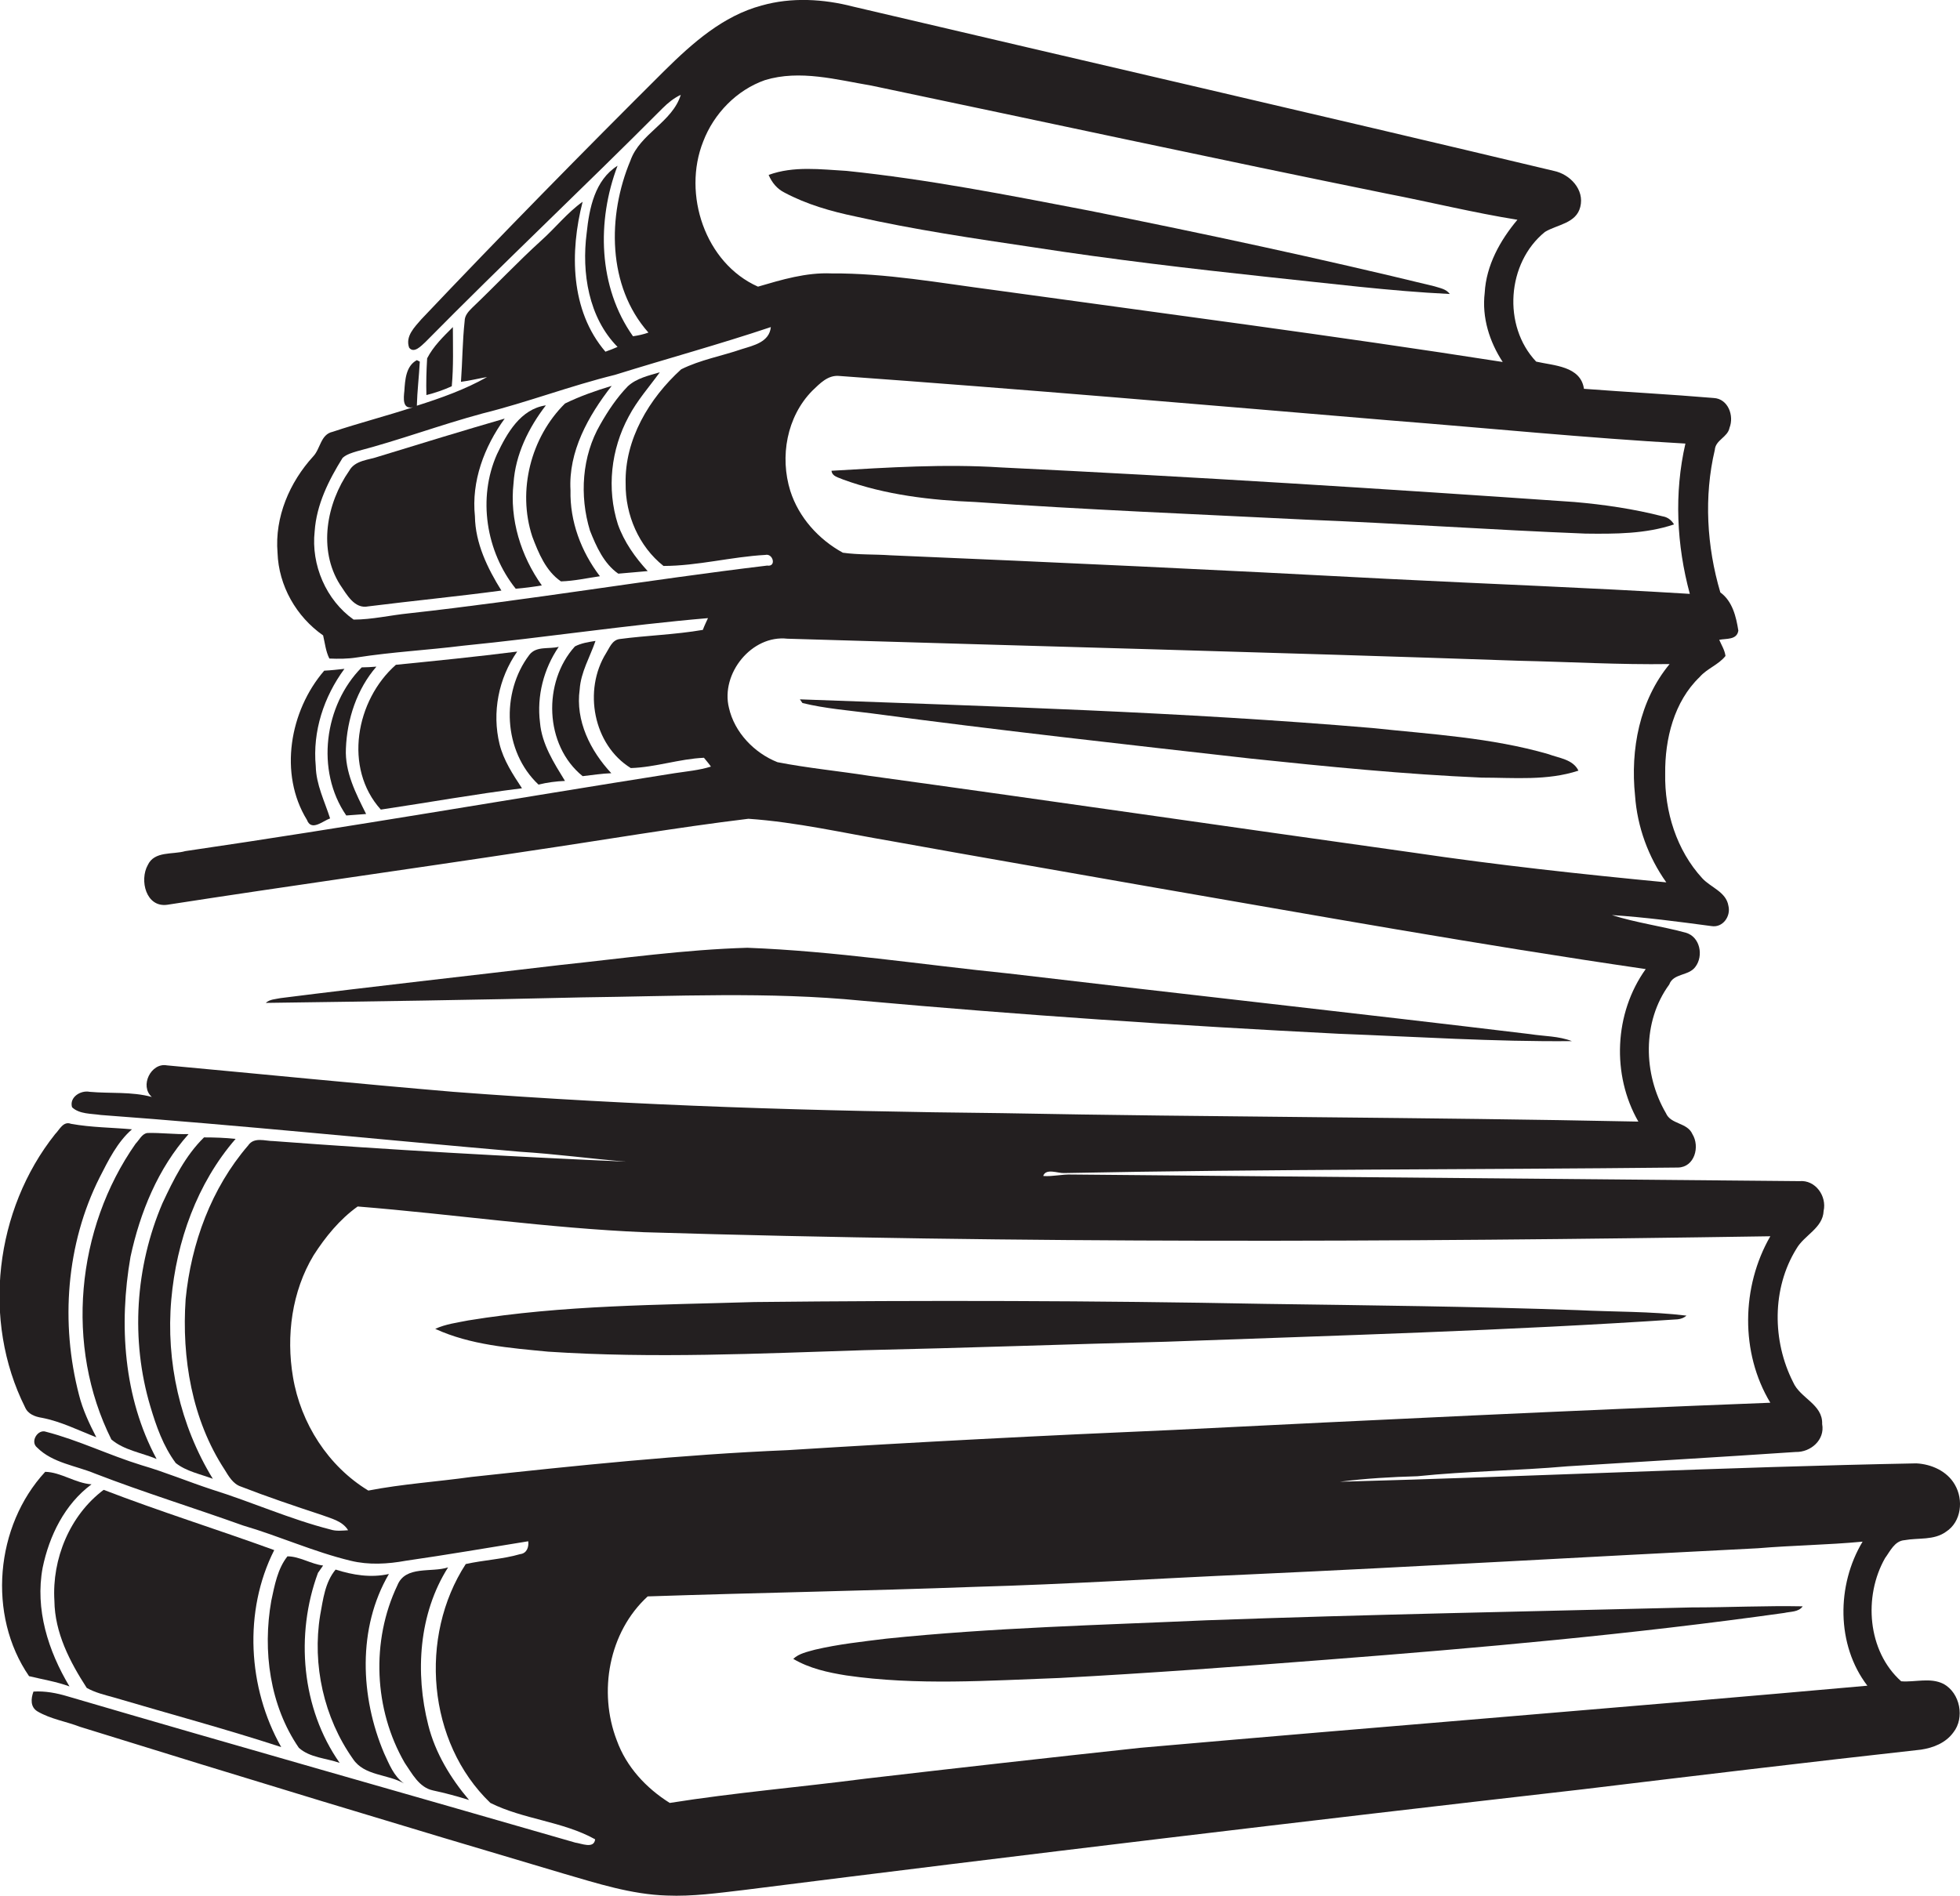 <?xml version="1.0" encoding="utf-8"?>
<!-- Generator: Adobe Illustrator 19.2.0, SVG Export Plug-In . SVG Version: 6.00 Build 0)  -->
<svg version="1.1" id="Layer_1" xmlns="http://www.w3.org/2000/svg" xmlns:xlink="http://www.w3.org/1999/xlink" x="0px" y="0px"
	 viewBox="0 0 533.2 516" enable-background="new 0 0 533.2 516" xml:space="preserve">
<g>
	<path fill="#231F20" d="M528.7,458.2c-3.6-1.8-7.7-0.4-11.5-0.7c-9.2-8.2-10.3-23.1-4.4-33.5c1.4-1.9,2.6-4.7,5.3-4.9
		c3.8-0.7,8,0.1,11.3-2.3c4.2-2.7,4.8-8.7,2.4-12.8c-2.1-3.7-6.4-5.6-10.5-5.8c-52.3,1-104.5,3.6-156.8,5c7-0.9,14-1.3,21.1-1.5
		c13.5-1.4,27.2-1.5,40.8-2.7c20.7-1.3,41.4-2.5,62.1-3.9c4.1,0.1,8-3.3,7.2-7.6c0.2-5.4-6-7-7.9-11.4c-5.7-11.2-5.8-25.5,0.9-36.3
		c2.1-3.7,7.2-5.6,7.4-10.3c0.9-4-2.2-8.5-6.6-8.1c-66-0.6-132-1.2-198-1.8c-2.6-0.1-5.1,0.6-7.7,0.4c0.7-2.2,4-0.7,5.7-0.8
		c55.7-1.1,111.4-0.9,167-1.5c4.5-0.1,6-5.7,3.9-9.1c-1.4-3.2-5.9-2.6-7.2-5.7c-6.2-10.6-6.5-24.9,0.9-35c1.1-3.1,5.3-2.3,7.1-4.8
		c2.3-3,1.3-8.2-2.6-9.3c-6.6-1.8-13.5-2.7-20.1-4.8c9.1,0.6,18.1,1.8,27.1,3c3.1,0.5,5.3-2.7,4.6-5.5c-0.6-3.8-4.8-5-7.1-7.5
		c-7-7.6-10.3-18.2-10.1-28.5c-0.1-9.4,2.4-19.6,9.4-26.3c2-2.3,5.1-3.3,7-5.7c-0.2-1.6-1.1-3-1.7-4.4c1.9-0.4,4.8,0.1,5.2-2.5
		c-0.6-3.8-1.6-8-4.9-10.4c-3.7-12.5-4.5-26.1-1.5-38.8c0.2-2.7,3.5-3.4,4-6c1.3-3.3-0.4-7.9-4.3-8.1c-11.8-1-23.5-1.6-35.3-2.5
		c-0.9-6.2-8.2-6.3-13-7.4c-9.2-9.7-8-26.9,2.4-35.3c3.3-2,8.5-2.3,9.6-6.8c1.2-4.7-2.8-8.9-7.2-9.8C359,31.3,295.5,16.7,232.1,1.8
		c-8.1-2.1-16.8-2.6-24.9-0.3c-10.5,2.8-18.8,10.2-26.4,17.7c-22.4,22.3-44.5,44.8-66.2,67.7c-1.8,2.1-4.4,4.6-3.3,7.7
		c1.3,1.7,3.3-0.5,4.4-1.5c21.2-21.5,43.2-42.2,64.5-63.6c1.5-1.5,3.1-2.8,5-3.7c-2.3,7.5-11.1,10.5-13.7,17.9
		c-6.3,15-6.3,34.2,4.9,46.8c-1.4,0.5-2.8,0.8-4.2,1c-9.5-13.4-9.9-31.4-4.2-46.4c-6.2,3.9-7.7,11.6-8.4,18.3
		c-1.4,10.8,0.5,23,8.4,31c-1.1,0.5-2.2,0.9-3.3,1.3c-9.6-11.2-9.7-27.2-6.2-40.8c-4.2,3-7.4,7.1-11.2,10.5
		c-6.5,5.9-12.5,12.3-18.8,18.3c-1,1-2.1,2.1-2.1,3.7c-0.6,5.5-0.6,11-1,16.5c2.4-0.3,4.7-0.9,7.1-1.3c-6,3.4-12.5,5.7-19.1,7.8
		c0.1-4,0.6-8,0.8-12l-0.8-0.4c-3,1.6-3.2,5.4-3.4,8.4c-0.2,1.9-0.6,5.1,2.4,4.4c-7.3,2.4-14.7,4.3-21.9,6.7
		c-3.3,0.7-3.3,4.6-5.3,6.7c-6.4,7-10.5,16.5-9.7,26.2c0.3,9,5.1,17.4,12.4,22.5c0.5,2.1,0.7,4.3,1.7,6.3c2.5,0.1,5,0.1,7.5-0.3
		c9.6-1.5,19.3-2,28.9-3.2c22.2-2.2,44.3-5.6,66.6-7.5c-0.5,1.1-1,2.1-1.4,3.2c-7.5,1.3-15.2,1.5-22.7,2.5c-2,0.3-2.7,2.4-3.6,3.8
		c-6.3,10.1-3.5,25,6.7,31.3c6.7-0.2,13.2-2.5,19.9-2.8c0.5,0.6,1.5,1.8,1.9,2.4c-3.2,1-6.6,1.3-9.9,1.8
		c-44.4,7-88.6,14.7-133.1,21.2c-3.4,1-8.4-0.1-10.2,3.8c-2.3,4.1-0.5,11.6,5.3,10.8c32.9-5.1,66-9.7,98.9-14.7
		c19.7-2.9,39.4-6.3,59.2-8.7c13.1,0.9,26,3.9,39,6.1c23.2,4.2,46.5,8.2,69.7,12.3c45.1,7.8,90.1,15.9,135.4,22.5
		c-8.6,12-9.3,28.8-2,41.5c-57.7-1.2-115.5-1.2-173.2-2.3c-49.8-0.5-99.6-2-149.2-5.8c-26-2.2-51.9-4.8-77.9-7.2
		c-4.3-0.8-7.5,5.6-4.1,8.6c-5.5-1.5-11.3-0.9-16.9-1.4c-2.5-0.5-5.6,1.5-4.8,4.2c2,1.9,5.2,1.7,7.8,2.1c38,2.8,76,6.7,114,10
		c9.7,0.6,19.3,1.9,28.9,2.7c-32-1.4-64-3.2-95.9-5.6c-2.3,0-5.3-1.2-6.9,1.2c-10,11.6-15.5,26.6-17,41.8
		c-1.1,16,1.7,32.8,10.6,46.4c1.1,1.8,2.3,3.9,4.4,4.6c7.2,2.8,14.6,5.3,21.9,7.7c2.6,1,5.7,1.6,7.3,4.2c-1.6,0.1-3.3,0.3-4.8-0.2
		c-11-2.8-21.4-7.5-32.3-10.9c-6.4-2.1-12.6-4.7-19.1-6.6c-8.8-2.7-17.1-6.8-26-9.1c-2.2-0.8-4.4,2.7-2.4,4.3
		c4.2,4.2,10.5,4.9,15.8,7.1c13.2,5.1,26.8,9.3,40.2,14.1c9.9,2.9,19.3,7.2,29.3,9.6c4.9,1.2,10.1,0.9,15,0
		c11.1-1.6,22.2-3.5,33.3-5.3c0.2,1.6-0.4,3.3-2.2,3.5c-4.8,1.4-9.9,1.6-14.8,2.7c-12.8,19.7-10.5,48.5,6.7,65
		c9,4.5,19.7,5,28.5,9.9c-0.3,2.7-3.8,1.1-5.4,0.9c-46-13.3-92.1-26.3-138.1-39.8c-3-0.9-6.1-1.5-9.3-1.3c-0.7,1.9-0.9,4.2,1.1,5.4
		c3.6,2.1,7.7,2.7,11.6,4.2c43.7,13.6,87.5,26.9,131.4,39.9c9.3,2.7,18.5,5.7,28.2,6c7,0.3,14-0.7,20.9-1.5
		c76-9.6,152.1-18.7,228.2-27.4c30.7-3.7,61.4-7.4,92.1-10.8c3.3-0.5,6.7-1.8,8.8-4.7C534.5,467.5,533.3,460.7,528.7,458.2z
		 M458.5,120.7c-3.1,13.5-2.4,27.6,1.2,40.9c-27.5-1.7-55-2.7-82.5-4.1c-45-2.4-90-4.5-135-6.4c-4.3-0.3-8.6-0.1-12.9-0.7
		c-6.6-3.6-12-9.6-14.3-16.8c-2.9-9.3-1-20.2,6-27.3c2-1.9,4.2-4.3,7.3-4c50,3.6,99.9,7.9,149.9,12.1
		C404.9,116.5,431.7,119.2,458.5,120.7z M191.3,38.5c2.9-7.6,9.1-14,16.8-16.7c9.5-2.9,19.5-0.1,29,1.5
		c46.7,9.8,93.4,19.9,140.2,29.4c11.9,2.3,23.6,5.2,35.5,7.1c-4.7,5.6-8.5,12.4-8.9,19.9c-0.8,6.7,1.3,13.3,4.9,18.8
		c-46.1-7.2-92.3-13.2-138.5-19.6c-14.6-1.9-29.3-4.6-44.1-4.5c-6.9-0.3-13.5,1.7-20,3.6C191.8,71.6,185.6,52.8,191.3,38.5z
		 M111.2,166.9c-5,0.5-10,1.7-15,1.7c-7.5-5.3-11.6-14.9-10.6-24c0.5-7.3,3.8-13.9,7.6-20c1.1-1,2.6-1.4,3.9-1.8
		c11.5-3,22.7-7.2,34.2-10.3c12.1-3,23.8-7.5,36-10.5c14.1-4.4,28.4-8.3,42.4-13c-0.4,4.1-4.7,5-7.9,6c-5.5,1.9-11.3,2.9-16.5,5.5
		c-8.7,7.9-15.4,19.1-15.1,31.1c-0.1,8.5,3.6,17.1,10.3,22.4c9.2,0,18.5-2.5,27.7-3c2.1-0.5,3.1,3.3,0.5,2.9
		C176.2,157.8,143.8,163.3,111.2,166.9z M236.4,211.1c-8.3-1.3-16.7-2.1-24.9-3.7c-6.3-2.5-11.7-8.1-13.2-14.8
		c-2.3-9.3,6.2-19.9,15.9-18.8c66.3,2,132.7,3.7,199,6c13.7,0.3,27.3,1.1,41,0.9c-8.2,9.9-10.7,23.3-9.4,35.8
		c0.6,8.5,3.6,16.7,8.5,23.6c-23-2.2-46-4.7-68.9-8.1C335.1,225.1,285.8,217.9,236.4,211.1z M128.2,401.9c-9.3,1.3-18.7,1.9-28,3.7
		c-10.9-6.6-18.4-18.3-20.5-30.9c-1.9-11.2-0.3-23.3,5.6-33.1c3.2-5,7.1-9.8,12-13.3c26,2.1,51.9,5.9,77.9,7
		c102.1,3.1,204.3,2.7,306.4,1.1c-7.9,13.7-8.2,31.7,0,45.3c-54.1,2.1-108.2,4.7-162.3,7.4c-35,1.5-70,3.3-105,5.5
		C185.4,395.8,156.8,398.8,128.2,401.9z M310.2,475.6c-25,2.7-49.9,5.5-74.8,8.4c-17.7,2.3-35.6,3.8-53.2,6.6
		c-6.4-4-11.8-9.8-14.4-17c-5.1-13.2-2.2-29.5,8.4-39.2c29.7-1,59.4-1.5,89.1-2.6c25-0.7,49.9-2.3,74.9-3.4c46-2.1,92-4.8,138-7.1
		c9.5-0.8,19-0.9,28.5-1.8c-7.1,11.8-7.2,28.1,1.3,39.2C442.1,464.6,376.1,469.8,310.2,475.6z"/>
	<path fill="#231F20" d="M213.4,52.4c6,3.2,12.6,5.1,19.3,6.5c16,3.6,32.3,6,48.5,8.4c21.3,3.3,42.6,5.8,64,8.1
		c16.4,1.7,32.8,3.8,49.2,4.6c-1-1.4-2.7-1.6-4.2-2.1c-31.2-7.6-62.5-14.3-94-20.6c-21.9-4.2-43.7-8.5-65.9-10.8
		c-7-0.4-14.4-1.4-21.2,1.1C210,49.7,211.4,51.4,213.4,52.4z"/>
	<path fill="#231F20" d="M123.2,89c-2.6,2.6-5.3,5.2-7,8.5c-0.2,3.3-0.3,6.7-0.2,10c2.4-0.6,4.7-1.4,6.9-2.4
		C123.4,99.7,123.2,94.3,123.2,89z"/>
	<path fill="#231F20" d="M171,113.4c2.3-4.4,5.6-8.1,8.5-12.1c-3,0.9-6.3,1.6-8.7,3.8c-3,3.1-5.4,6.7-7.5,10.4
		c-5,8.6-5.7,19.4-2.8,28.9c1.7,4.3,3.8,9,7.7,11.7c2.7-0.2,5.4-0.5,8-0.7c-3.4-3.7-6.4-7.9-8.1-12.7C165,133,166.2,122.3,171,113.4
		z"/>
	<path fill="#231F20" d="M166.4,105c-4.3,1.3-8.6,2.8-12.7,4.8c-9.3,9.2-13,23.7-8.9,36.2c1.7,4.5,3.7,9.4,7.8,12.2
		c3.6-0.1,7.1-0.9,10.6-1.4c-5.1-6.7-8.2-14.9-8-23.4C154.6,122.9,160,113.2,166.4,105z"/>
	<path fill="#231F20" d="M139.7,131.5c0.5-7.8,4.1-15.1,8.8-21.2c-6.9,1-10.6,7.6-13.3,13.3c-5.3,11.9-3,26.5,5.1,36.6
		c2.4-0.2,4.7-0.5,7.1-0.9C141.7,151.3,138.6,141.3,139.7,131.5z"/>
	<path fill="#231F20" d="M137.3,113.9c-11.4,3.3-22.8,6.8-34.2,10.3c-2.8,1-6.5,1-8.1,3.9c-6.2,8.9-8.5,21.5-2.5,31
		c1.8,2.6,3.9,6.7,7.7,5.9c12-1.5,24.2-2.7,36.2-4.3c-3.8-6.1-7.1-12.9-7.2-20.2C128.2,131,131.7,121.6,137.3,113.9z"/>
	<path fill="#231F20" d="M226.2,128.1c0.2,1.6,1.9,1.8,3.2,2.4c11.5,4.2,23.8,5.6,35.9,6.1c29.9,2.1,59.9,3.3,89.9,4.8
		c25.4,1,50.7,2.8,76.1,3.8c8.1,0.1,16.4,0.1,24.1-2.5c-0.7-1.2-1.8-2-3.1-2.2c-7.8-2-15.9-3.2-24-3.9
		c-51.9-3.6-103.9-6.9-155.9-9.4C257,126.2,241.6,127.2,226.2,128.1z"/>
	<path fill="#231F20" d="M162,174.4c-1.9,0.3-3.9,0.6-5.6,1.5c-8.8,9.7-8.3,26.9,2.1,35.3c2.6-0.3,5.2-0.7,7.8-0.8
		c-5.7-6.1-9.8-14.3-8.6-22.8C158,182.9,160.5,178.8,162,174.4z"/>
	<path fill="#231F20" d="M144,178.2c-7.8,10.3-7.1,26.3,2.5,35.3c2.4-0.6,4.8-0.9,7.2-1c-3-4.9-6.3-10-6.8-15.9
		c-0.9-7.2,1-14.6,5.1-20.6C149.4,176.7,145.9,175.7,144,178.2z"/>
	<path fill="#231F20" d="M103.6,220.3c12.8-1.9,25.5-4.2,38.4-5.8c-2.5-3.8-5-7.6-6.1-12c-2.1-8.6-0.3-17.9,4.8-25.2
		c-11,1.4-22,2.5-33,3.6C96.8,190.5,93.4,209,103.6,220.3z"/>
	<path fill="#231F20" d="M94.2,221.9c1.8-0.1,3.6-0.3,5.4-0.4c-2.8-5.6-5.8-11.4-5.5-17.8c0.3-8,3-16.2,8.3-22.3
		c-1.3,0.1-2.7,0.2-4,0.2C88.2,191.9,85.8,209.7,94.2,221.9z"/>
	<path fill="#231F20" d="M83.5,223.1c1.2,3.2,4.3,0.3,6.3-0.4c-1.5-4.7-3.8-9.2-3.9-14.2c-0.9-9.5,2.2-18.9,7.8-26.5
		c-1.8,0.2-3.6,0.4-5.5,0.5C78.8,193.4,75.8,210.6,83.5,223.1z"/>
	<path fill="#231F20" d="M421.2,205.2c-15.6-4.5-31.9-5.4-47.9-7.1c-51.8-4.4-103.8-5.9-155.7-7.8l0.7,1c6.1,1.5,12.5,2,18.7,2.8
		c34.3,4.6,68.7,8.4,103.1,12.3c21,2.2,42,4.3,63,5.2c8.8,0,17.8,0.9,26.3-1.9C427.9,206.6,424.1,206.3,421.2,205.2z"/>
	<path fill="#231F20" d="M234.4,272.3c43.2,3.9,86.5,6.8,129.8,9c21.1,0.8,42.2,2.2,63.4,2c-3.6-1.4-7.5-1.3-11.3-1.9
		c-47.3-5.7-94.6-10.9-141.9-16.5c-23.7-2.4-47.3-6.1-71.1-7c-17.1,0.5-34,2.9-51,4.7c-25.3,3-50.7,5.8-76,9c-1.4,0.3-2.9,0.3-4,1.3
		c28.7-0.4,57.3-0.8,86-1.5C183.6,271.1,209.1,269.8,234.4,272.3z"/>
	<path fill="#231F20" d="M11.4,385.8c5.2,1,9.9,3.4,14.8,5.3c-1.9-3.7-3.7-7.5-4.7-11.5c-5.1-19.6-3.5-41.1,5.6-59.2
		c2.4-4.7,4.8-9.6,8.8-13.1c-5.5-0.5-11.1-0.5-16.6-1.5c-2.1-0.8-3.1,1.6-4.3,2.8c-16.4,20.6-20,50.7-8.2,74.3
		C7.6,384.8,9.5,385.5,11.4,385.8z"/>
	<path fill="#231F20" d="M36.9,311.2c-16.2,23.1-19.3,55.1-6.6,80.5c3.4,2.9,8.2,3.6,12.3,5.3c-9-16.7-10.3-36.6-7.1-55
		c2.6-12.1,7.5-24.1,15.8-33.4c-3.8,0.1-7.5-0.4-11.2-0.3C38.6,308.5,37.9,310.2,36.9,311.2z"/>
	<path fill="#231F20" d="M64.1,309.9c-2.9-0.3-5.7-0.4-8.6-0.4c-5.1,5-8.3,11.5-11.3,17.9c-7.4,17.3-8.7,37.2-3.3,55.3
		c1.6,5.4,3.5,10.8,6.9,15.4c2.9,2.3,6.7,3,10.1,4.3c-8.9-14.5-12.8-31.9-11.3-48.8C48,337.8,53.6,322,64.1,309.9z"/>
	<path fill="#231F20" d="M317.2,365.1c46.4-1.7,92.8-3,139.2-6.1c0.9-0.1,1.7-0.4,2.4-1c-9.8-1.2-19.8-1-29.6-1.5
		c-28.3-1-56.6-1.3-85-1.7c-46.3-0.9-92.7-1-139-0.5c-26,0.8-52.1,0.8-77.8,5c-3,0.6-6.2,1-9,2.3c9.6,4.4,20.3,5.2,30.7,6.2
		c28.7,1.9,57.4,0.5,86-0.4C262.5,366.8,289.9,365.8,317.2,365.1z"/>
	<path fill="#231F20" d="M11.6,426.6c1.8-8.7,6-17.3,13.3-22.7c-4.4-0.3-8.3-3.3-12.6-3.4c-13.6,14.7-15.8,39-4.4,55.6
		c3.7,0.9,7.5,1.5,11,2.8C13.1,449.2,9.5,437.9,11.6,426.6z"/>
	<path fill="#231F20" d="M14.8,435.6c0.1,8.7,4.2,16.6,8.8,23.7c2.3,1.3,4.9,1.9,7.4,2.6c15.2,4.5,30.5,8.6,45.5,13.5
		c-9.1-16.1-10.3-37-1.9-53.6c-15.4-5.6-31.1-10.5-46.4-16.4C19,412.3,14.1,424.2,14.8,435.6z"/>
	<path fill="#231F20" d="M73.8,435.6c-2.4,13.6-0.4,28.5,7.5,40c3,2.7,7.4,2.8,11.1,4.1c-10.4-14.8-12.1-34.9-5.9-51.7
		c0.5-0.7,0.9-1.3,1.4-2c-3.3-0.4-6.4-2.5-9.7-2.5C75.5,426.9,74.7,431.4,73.8,435.6z"/>
	<path fill="#231F20" d="M91.3,427.1c-2.9,3.5-3.4,8.1-4.2,12.4c-2.2,13.5,1,27.9,8.9,39.1c3.1,4.7,9.5,4.1,13.9,6.7
		c-2.8-2-4-5.2-5.4-8.2c-6.5-15.3-7.3-34.1,1.3-48.8C100.9,429.4,96,428.6,91.3,427.1z"/>
	<path fill="#231F20" d="M108.1,431.4c-7.2,15.1-6.4,33.8,2,48.3c2,2.9,3.9,6.7,7.7,7.5c3.3,0.7,6.6,1.6,9.8,2.6
		c-5-5.9-9.2-12.8-11.1-20.4c-3.6-14.2-2.6-30.3,5.4-42.9C117.4,428,110.3,425.9,108.1,431.4z"/>
	<path fill="#231F20" d="M460.2,437.4c-44,1.1-88,1.9-132,3.5c-29,1.3-58.1,2-87.1,5c-6.5,0.8-13,1.5-19.4,3c-2.1,0.6-4.3,1-5.9,2.5
		c4.4,2.6,9.4,3.7,14.4,4.5c19.2,2.8,38.7,1.4,58,0.7c24.4-1.3,48.7-3.1,73-5c41.5-3.2,82.9-6.9,124.2-12.7c1.7-0.4,3.9-0.2,5-1.8
		C480.3,436.9,470.3,437.4,460.2,437.4z"/>
</g>
</svg>
